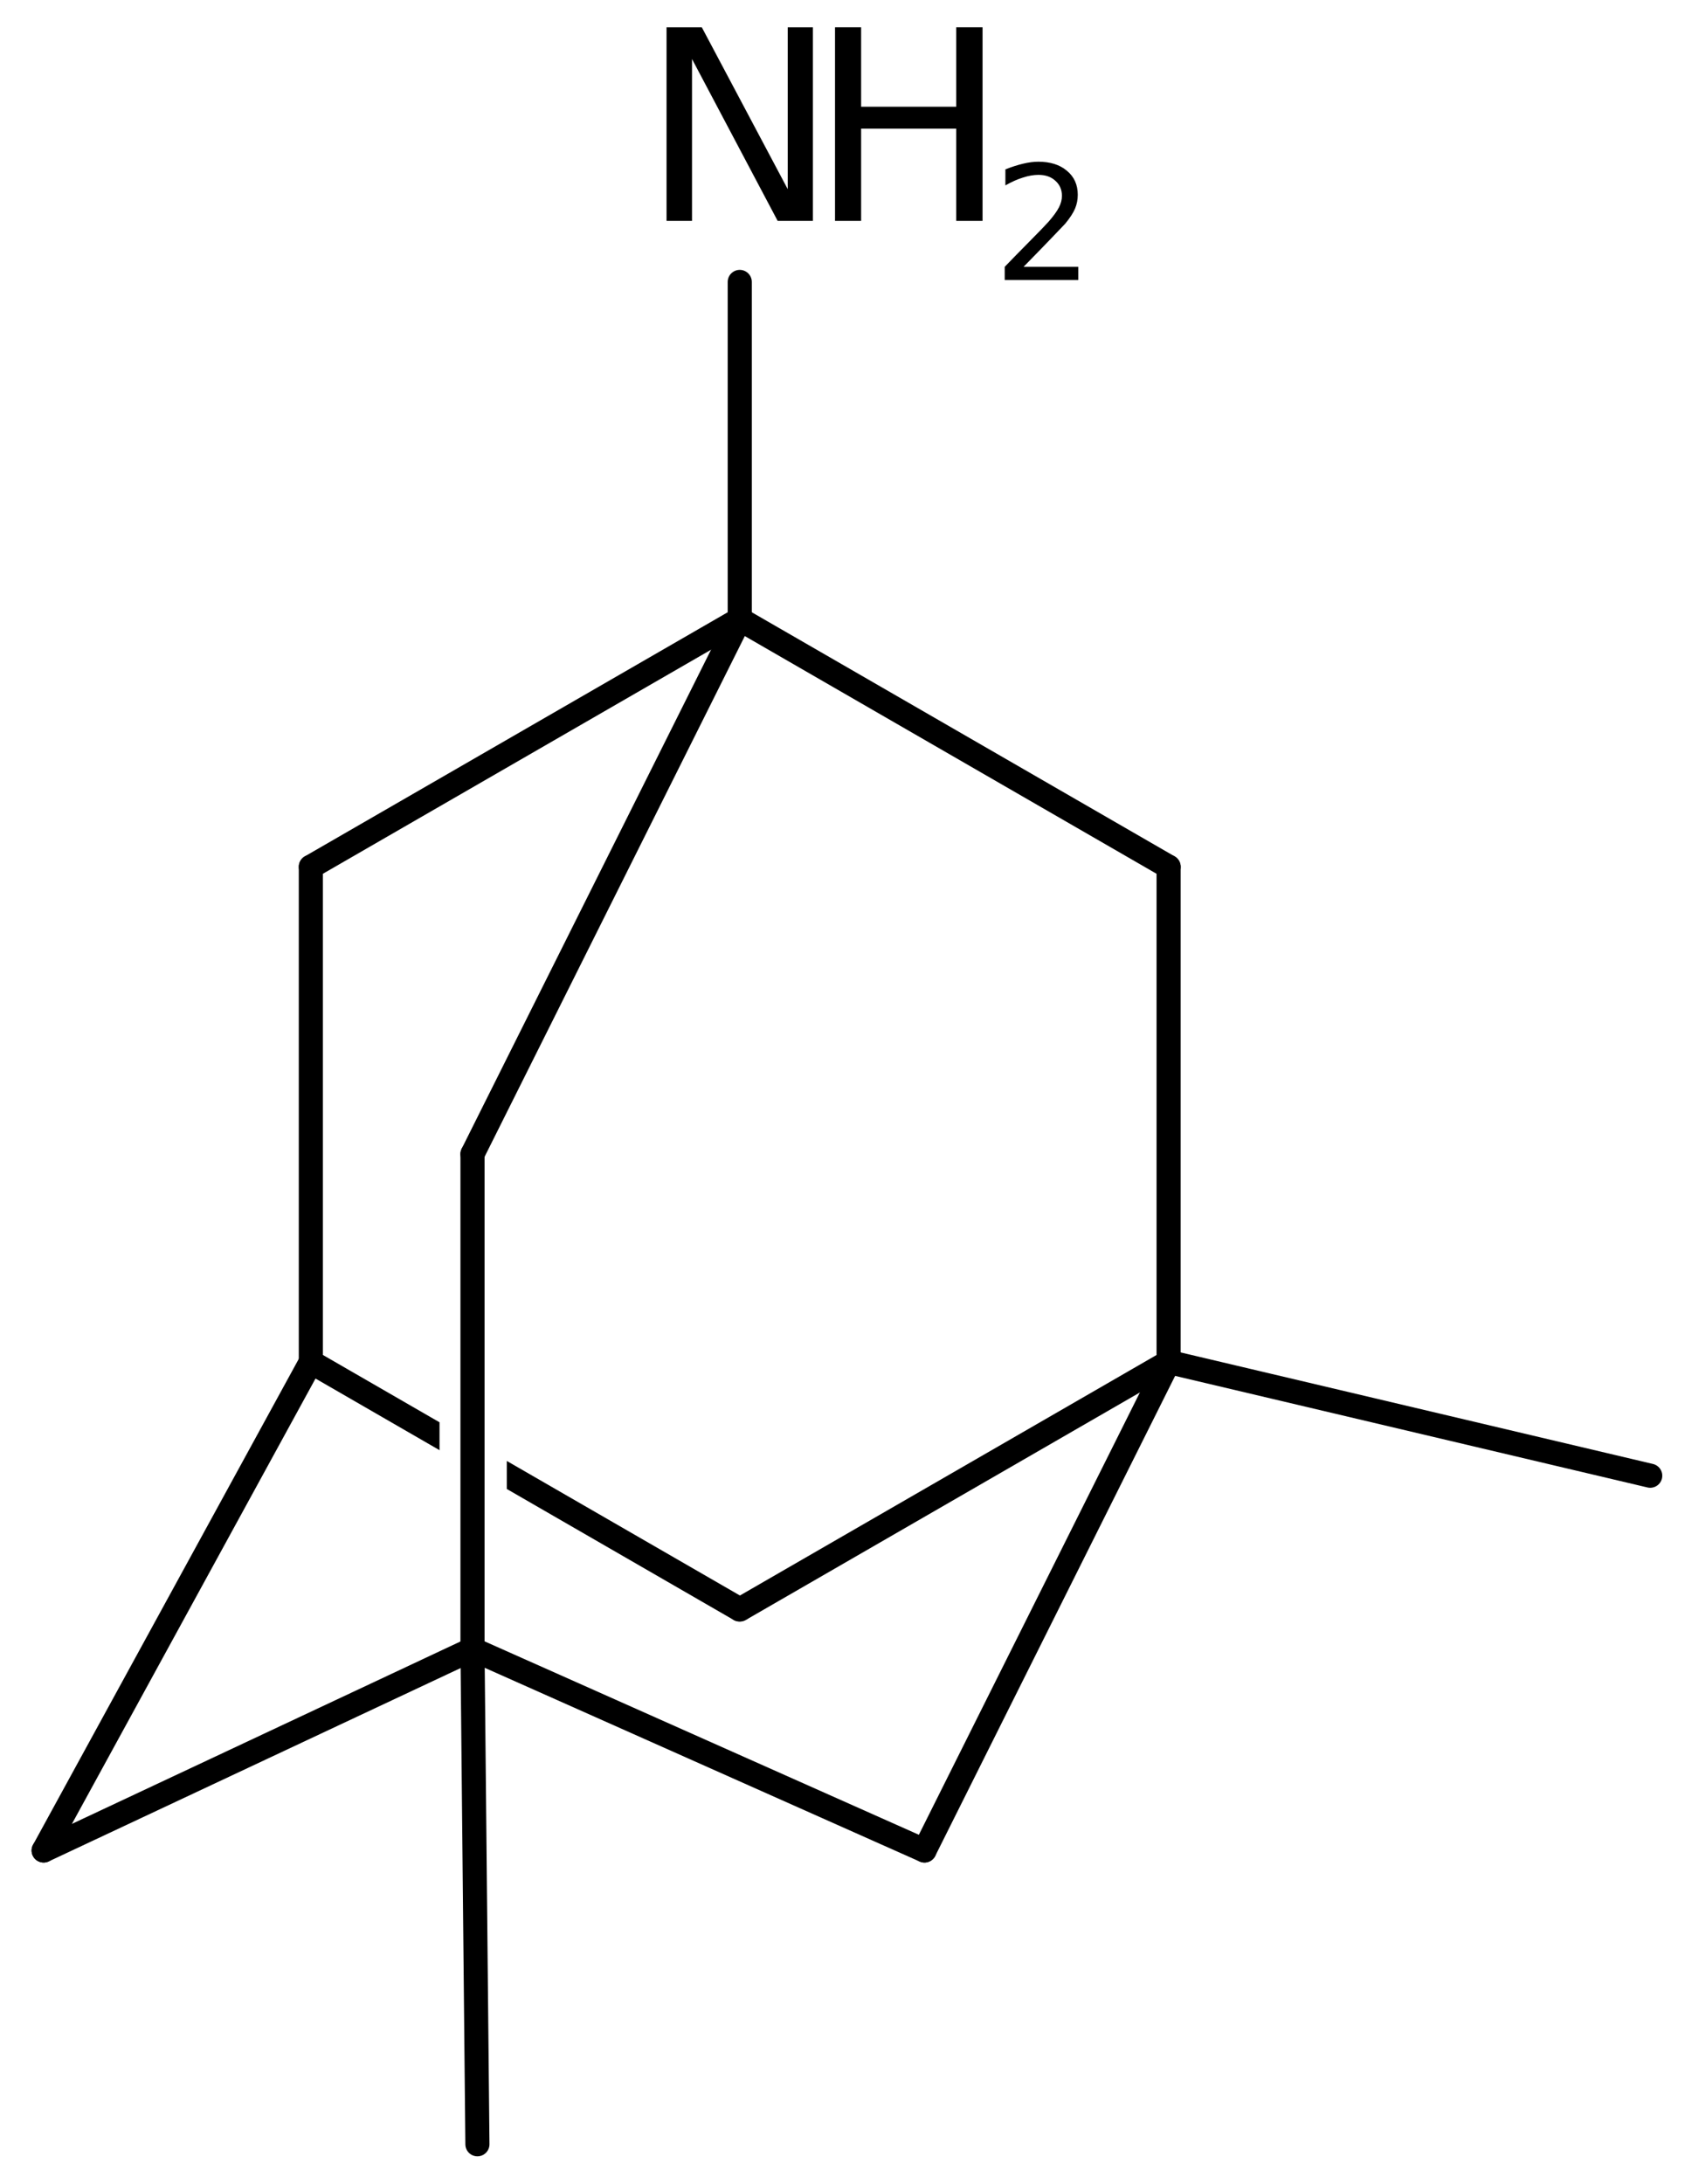 <?xml version='1.0' encoding='UTF-8'?>
<!DOCTYPE svg PUBLIC "-//W3C//DTD SVG 1.1//EN" "http://www.w3.org/Graphics/SVG/1.1/DTD/svg11.dtd">
<svg version='1.2' xmlns='http://www.w3.org/2000/svg' xmlns:xlink='http://www.w3.org/1999/xlink' width='34.739mm' height='44.808mm' viewBox='0 0 34.739 44.808'>
  <desc>Generated by the Chemistry Development Kit (http://github.com/cdk)</desc>
  <g stroke-linecap='round' stroke-linejoin='round' stroke='#000000' stroke-width='.495' fill='#000000'>
    <rect x='.0' y='.0' width='35.0' height='45.0' fill='#FFFFFF' stroke='none'/>
    <g id='mol1' class='mol'>
      <line id='mol1bnd1' class='bond' x1='33.881' y1='30.28' x2='23.993' y2='27.946'/>
      <line id='mol1bnd2' class='bond' x1='23.993' y1='27.946' x2='15.188' y2='33.026'/>
      <path id='mol1bnd3' class='bond' d='M15.176 33.268c-.04 .0 -.079 -.009 -.112 -.028l-4.659 -2.688v.0v-.575v-.0l4.913 2.834c.108 .062 .153 .231 .091 .339c-.043 .074 -.137 .118 -.226 .118zM9.031 29.76l-2.772 -1.6c-.015 .015 -.028 .021 -.04 .021c-.078 .0 -.105 -.266 -.051 -.359c.043 -.074 .137 -.118 .226 -.118c.04 -.0 .079 .008 .112 .027l2.518 1.453v.0v.576z' stroke='none'/>
      <line id='mol1bnd4' class='bond' x1='6.382' y1='27.946' x2='.896' y2='37.97'/>
      <line id='mol1bnd5' class='bond' x1='.896' y1='37.97' x2='9.701' y2='33.839'/>
      <line id='mol1bnd6' class='bond' x1='9.701' y1='33.839' x2='18.981' y2='37.97'/>
      <line id='mol1bnd7' class='bond' x1='23.993' y1='27.946' x2='18.981' y2='37.97'/>
      <line id='mol1bnd8' class='bond' x1='9.701' y1='33.839' x2='9.701' y2='23.679'/>
      <line id='mol1bnd9' class='bond' x1='9.701' y1='23.679' x2='15.188' y2='12.706'/>
      <line id='mol1bnd10' class='bond' x1='15.188' y1='12.706' x2='6.382' y2='17.786'/>
      <line id='mol1bnd11' class='bond' x1='6.382' y1='27.946' x2='6.382' y2='17.786'/>
      <line id='mol1bnd12' class='bond' x1='15.188' y1='12.706' x2='23.993' y2='17.786'/>
      <line id='mol1bnd13' class='bond' x1='23.993' y1='27.946' x2='23.993' y2='17.786'/>
      <line id='mol1bnd14' class='bond' x1='15.188' y1='12.706' x2='15.188' y2='5.785'/>
      <line id='mol1bnd15' class='bond' x1='9.701' y1='33.839' x2='9.802' y2='43.998'/>
      <g id='mol1atm12' class='atom'>
        <path d='M13.685 .56h.724l1.764 3.321v-3.321h.517v3.972h-.724l-1.758 -3.321v3.321h-.523v-3.972z' stroke='none'/>
        <path d='M17.144 .56h.536v1.63h1.952v-1.63h.541v3.972h-.541v-1.892h-1.952v1.892h-.536v-3.972z' stroke='none'/>
        <path d='M21.015 5.475h1.124v.27h-1.511v-.27q.182 -.19 .5 -.511q.317 -.321 .398 -.412q.153 -.175 .215 -.296q.062 -.12 .062 -.237q-.0 -.19 -.135 -.31q-.131 -.121 -.347 -.121q-.149 .0 -.317 .055q-.168 .051 -.362 .161v-.329q.194 -.076 .362 -.116q.171 -.041 .314 -.041q.368 .0 .587 .186q.223 .183 .223 .493q-.0 .15 -.055 .281q-.055 .132 -.201 .31q-.04 .044 -.255 .267q-.212 .222 -.602 .62z' stroke='none'/>
      </g>
    </g>
  </g>
</svg>
